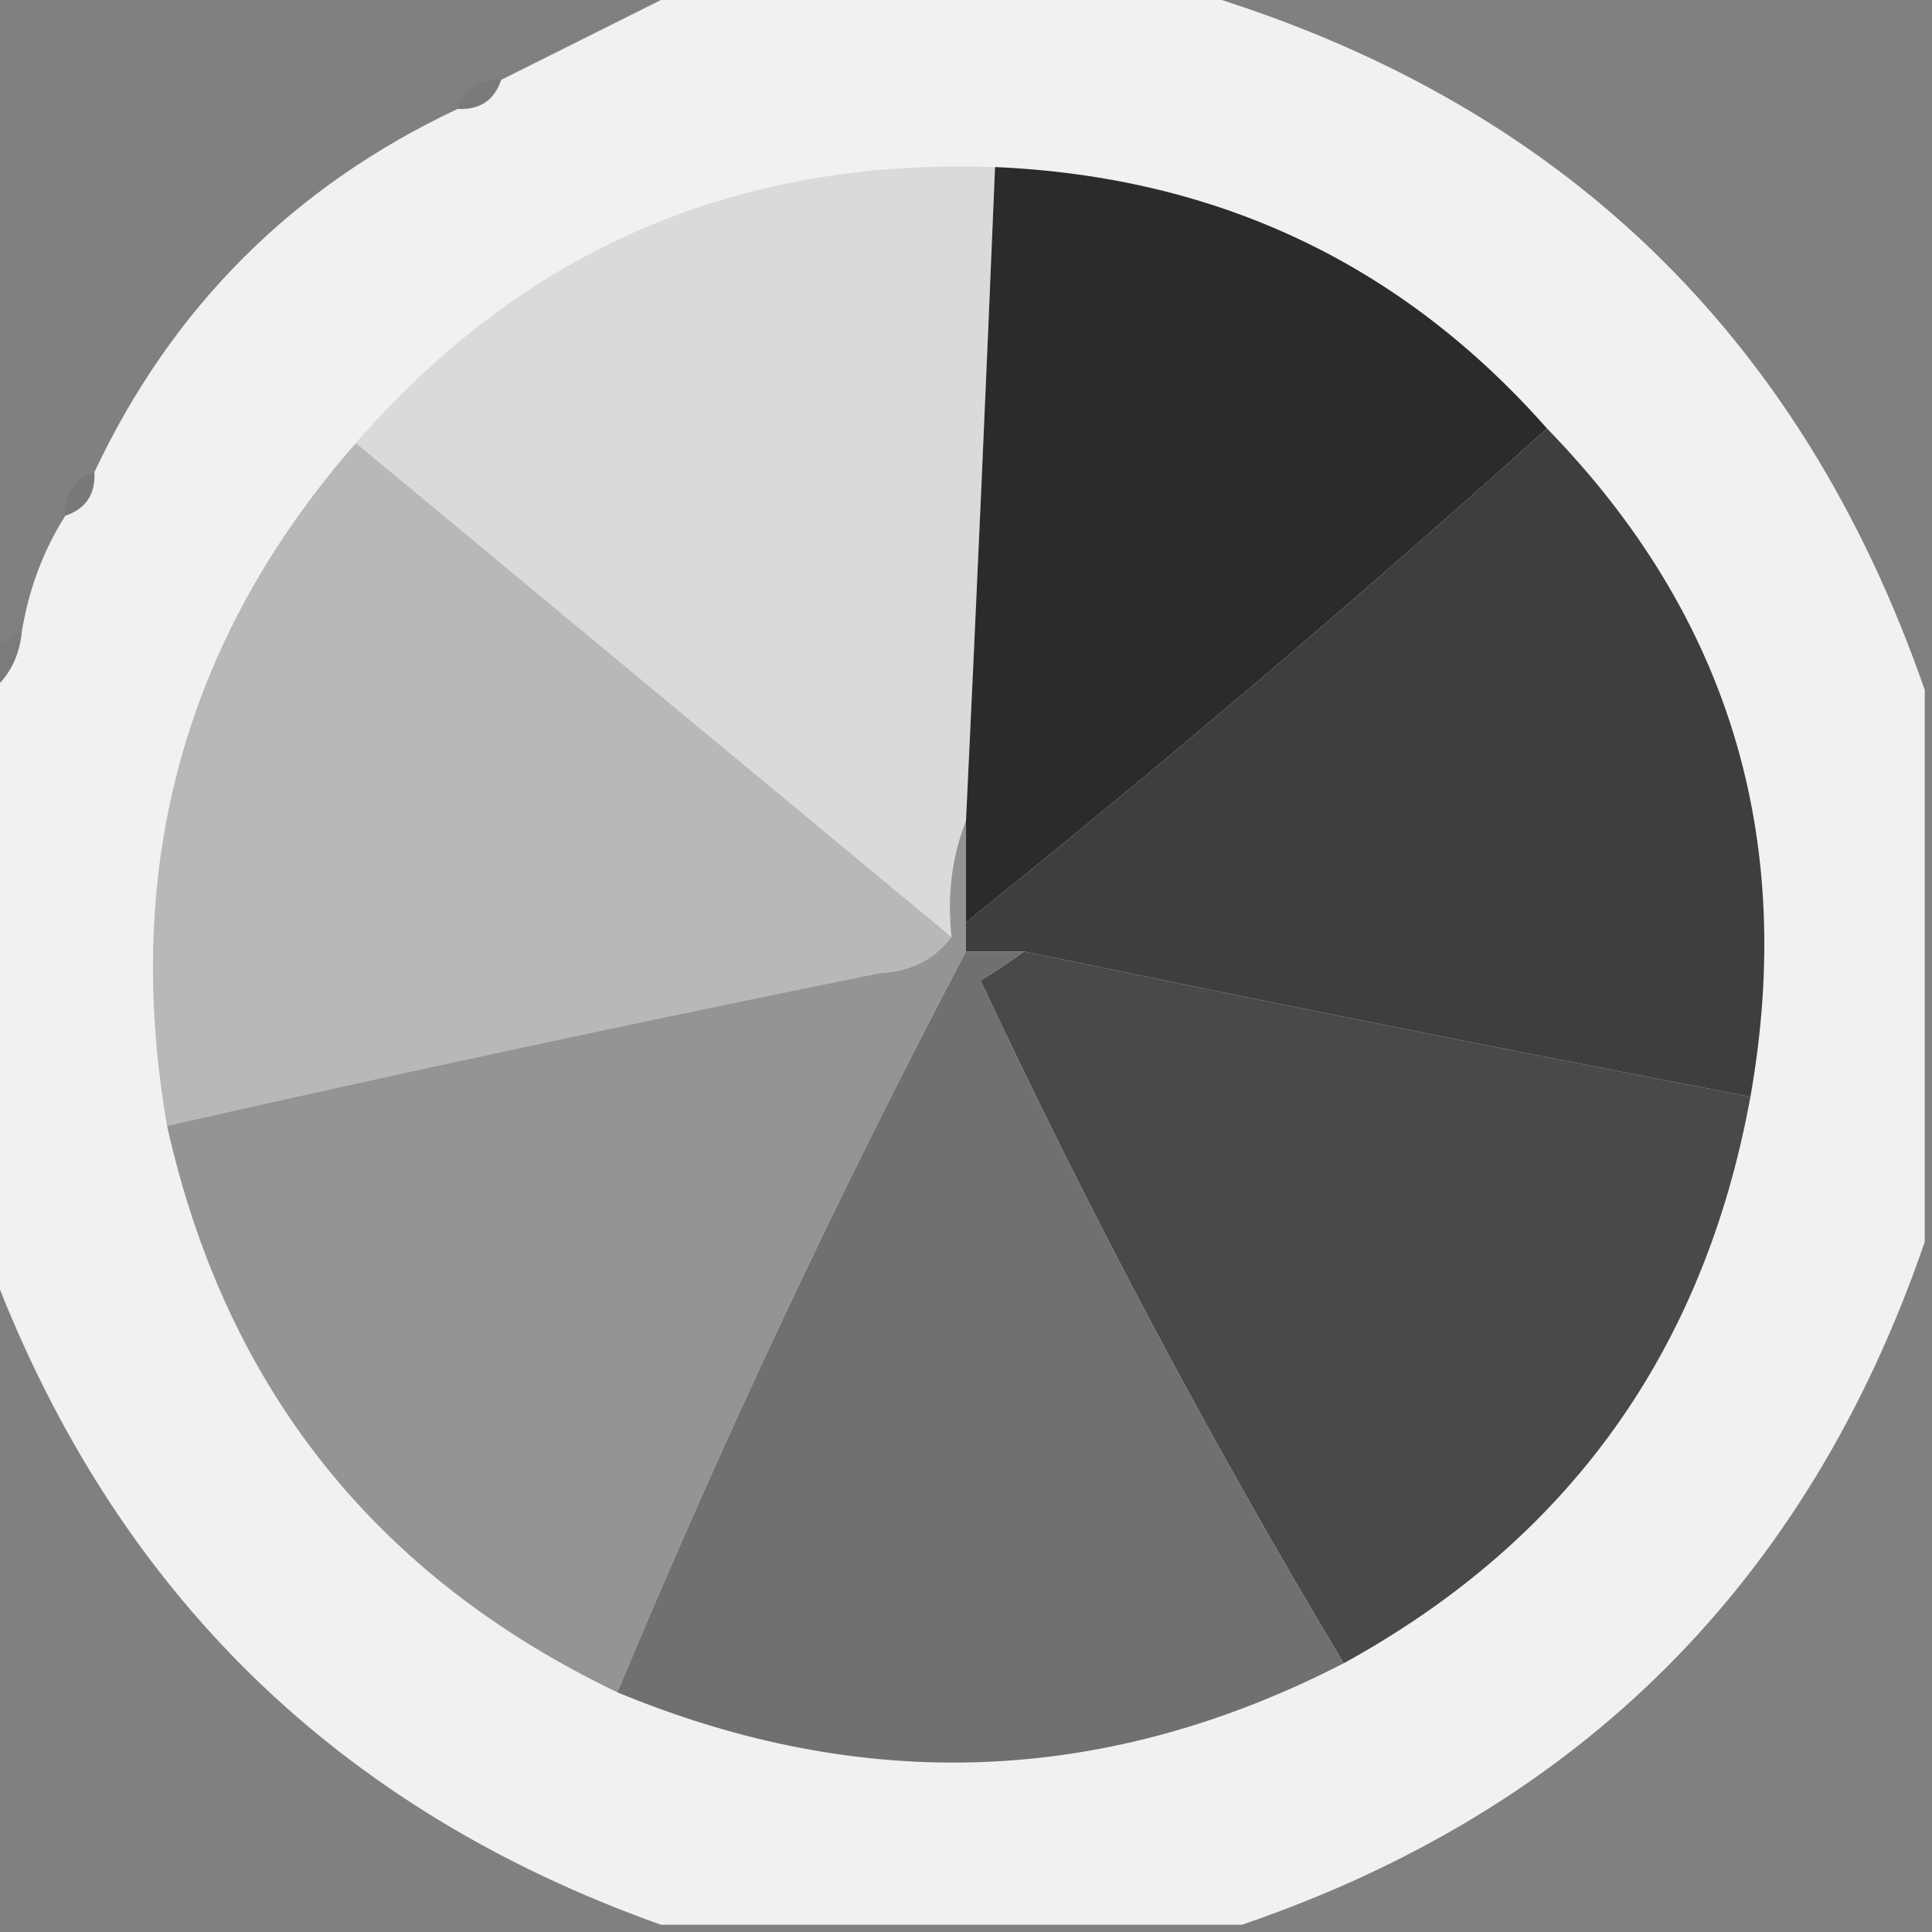 <?xml version="1.0" encoding="UTF-8"?>
<!DOCTYPE svg PUBLIC "-//W3C//DTD SVG 1.1//EN" "http://www.w3.org/Graphics/SVG/1.1/DTD/svg11.dtd">
<svg xmlns="http://www.w3.org/2000/svg" version="1.1" width="133px" height="133px" style="shape-rendering:geometricPrecision; text-rendering:geometricPrecision; image-rendering:optimizeQuality; fill-rule:evenodd; clip-rule:evenodd" xmlns:xlink="http://www.w3.org/1999/xlink">
<rect width="100%" height="100%" fill="#808080" stroke="none"/>
<g><path style="opacity:0.977" fill="#f3f3f3" d="M 46.5,-0.5 C 58.5,-0.5 70.5,-0.5 82.5,-0.5C 107.328,6.995 123.995,22.995 132.5,47.5C 132.5,60.167 132.5,72.833 132.5,85.5C 124.465,108.868 108.799,124.535 85.5,132.5C 72.167,132.5 58.833,132.5 45.5,132.5C 23.262,124.596 7.929,109.596 -0.5,87.5C -0.5,74.167 -0.5,60.833 -0.5,47.5C 0.674,46.486 1.34,45.153 1.5,43.5C 1.98,40.557 2.98,37.89 4.5,35.5C 5.906,35.027 6.573,34.027 6.5,32.5C 11.833,21.167 20.167,12.833 31.5,7.5C 33.027,7.573 34.027,6.906 34.5,5.5C 38.5,3.5 42.5,1.5 46.5,-0.5 Z"/></g>
<g><path style="opacity:0.188" fill="#626262" d="M 34.5,5.5 C 34.027,6.906 33.027,7.573 31.5,7.5C 31.973,6.094 32.973,5.427 34.5,5.5 Z"/></g>
<g><path style="opacity:1" fill="#dadada" d="M 68.5,11.5 C 67.883,26.504 67.216,41.504 66.5,56.5C 65.527,58.948 65.194,61.615 65.5,64.5C 51.853,53.19 38.186,41.856 24.5,30.5C 36.051,17.197 50.718,10.864 68.5,11.5 Z"/></g>
<g><path style="opacity:1" fill="#2b2b2b" d="M 68.5,11.5 C 83.83,12.167 96.496,18.167 106.5,29.5C 93.441,41.231 80.108,52.565 66.5,63.5C 66.5,61.167 66.5,58.833 66.5,56.5C 67.216,41.504 67.883,26.504 68.5,11.5 Z"/></g>
<g><path style="opacity:1" fill="#3e3e3e" d="M 106.5,29.5 C 118.994,42.325 123.661,57.658 120.5,75.5C 103.785,72.29 87.118,68.957 70.5,65.5C 69.167,65.5 67.833,65.5 66.5,65.5C 66.5,64.833 66.5,64.167 66.5,63.5C 80.108,52.565 93.441,41.231 106.5,29.5 Z"/></g>
<g><path style="opacity:1" fill="#b8b8b8" d="M 24.5,30.5 C 38.186,41.856 51.853,53.19 65.5,64.5C 64.319,66.067 62.653,66.9 60.5,67C 44.085,70.316 27.751,73.816 11.5,77.5C 8.4,59.613 12.733,43.946 24.5,30.5 Z"/></g>
<g><path style="opacity:0.259" fill="#636363" d="M 6.5,32.5 C 6.573,34.027 5.906,35.027 4.5,35.5C 4.427,33.973 5.094,32.973 6.5,32.5 Z"/></g>
<g><path style="opacity:0.098" fill="#595959" d="M 1.5,43.5 C 1.34,45.153 0.674,46.486 -0.5,47.5C -0.5,46.5 -0.5,45.5 -0.5,44.5C 0.167,44.167 0.833,43.833 1.5,43.5 Z"/></g>
<g><path style="opacity:1" fill="#494949" d="M 70.5,65.5 C 87.118,68.957 103.785,72.29 120.5,75.5C 117.309,93.008 107.975,106.008 92.5,114.5C 83.465,99.441 75.132,83.775 67.5,67.5C 68.602,66.824 69.602,66.158 70.5,65.5 Z"/></g>
<g><path style="opacity:1" fill="#949494" d="M 66.5,56.5 C 66.5,58.833 66.5,61.167 66.5,63.5C 66.5,64.167 66.5,64.833 66.5,65.5C 57.726,82.166 49.726,99.166 42.5,116.5C 25.853,108.52 15.52,95.52 11.5,77.5C 27.751,73.816 44.085,70.316 60.5,67C 62.653,66.9 64.319,66.067 65.5,64.5C 65.194,61.615 65.527,58.948 66.5,56.5 Z"/></g>
<g><path style="opacity:1" fill="#707070" d="M 66.5,65.5 C 67.833,65.5 69.167,65.5 70.5,65.5C 69.602,66.158 68.602,66.824 67.5,67.5C 75.132,83.775 83.465,99.441 92.5,114.5C 76.198,122.893 59.532,123.559 42.5,116.5C 49.726,99.166 57.726,82.166 66.5,65.5 Z"/></g>
</svg>
